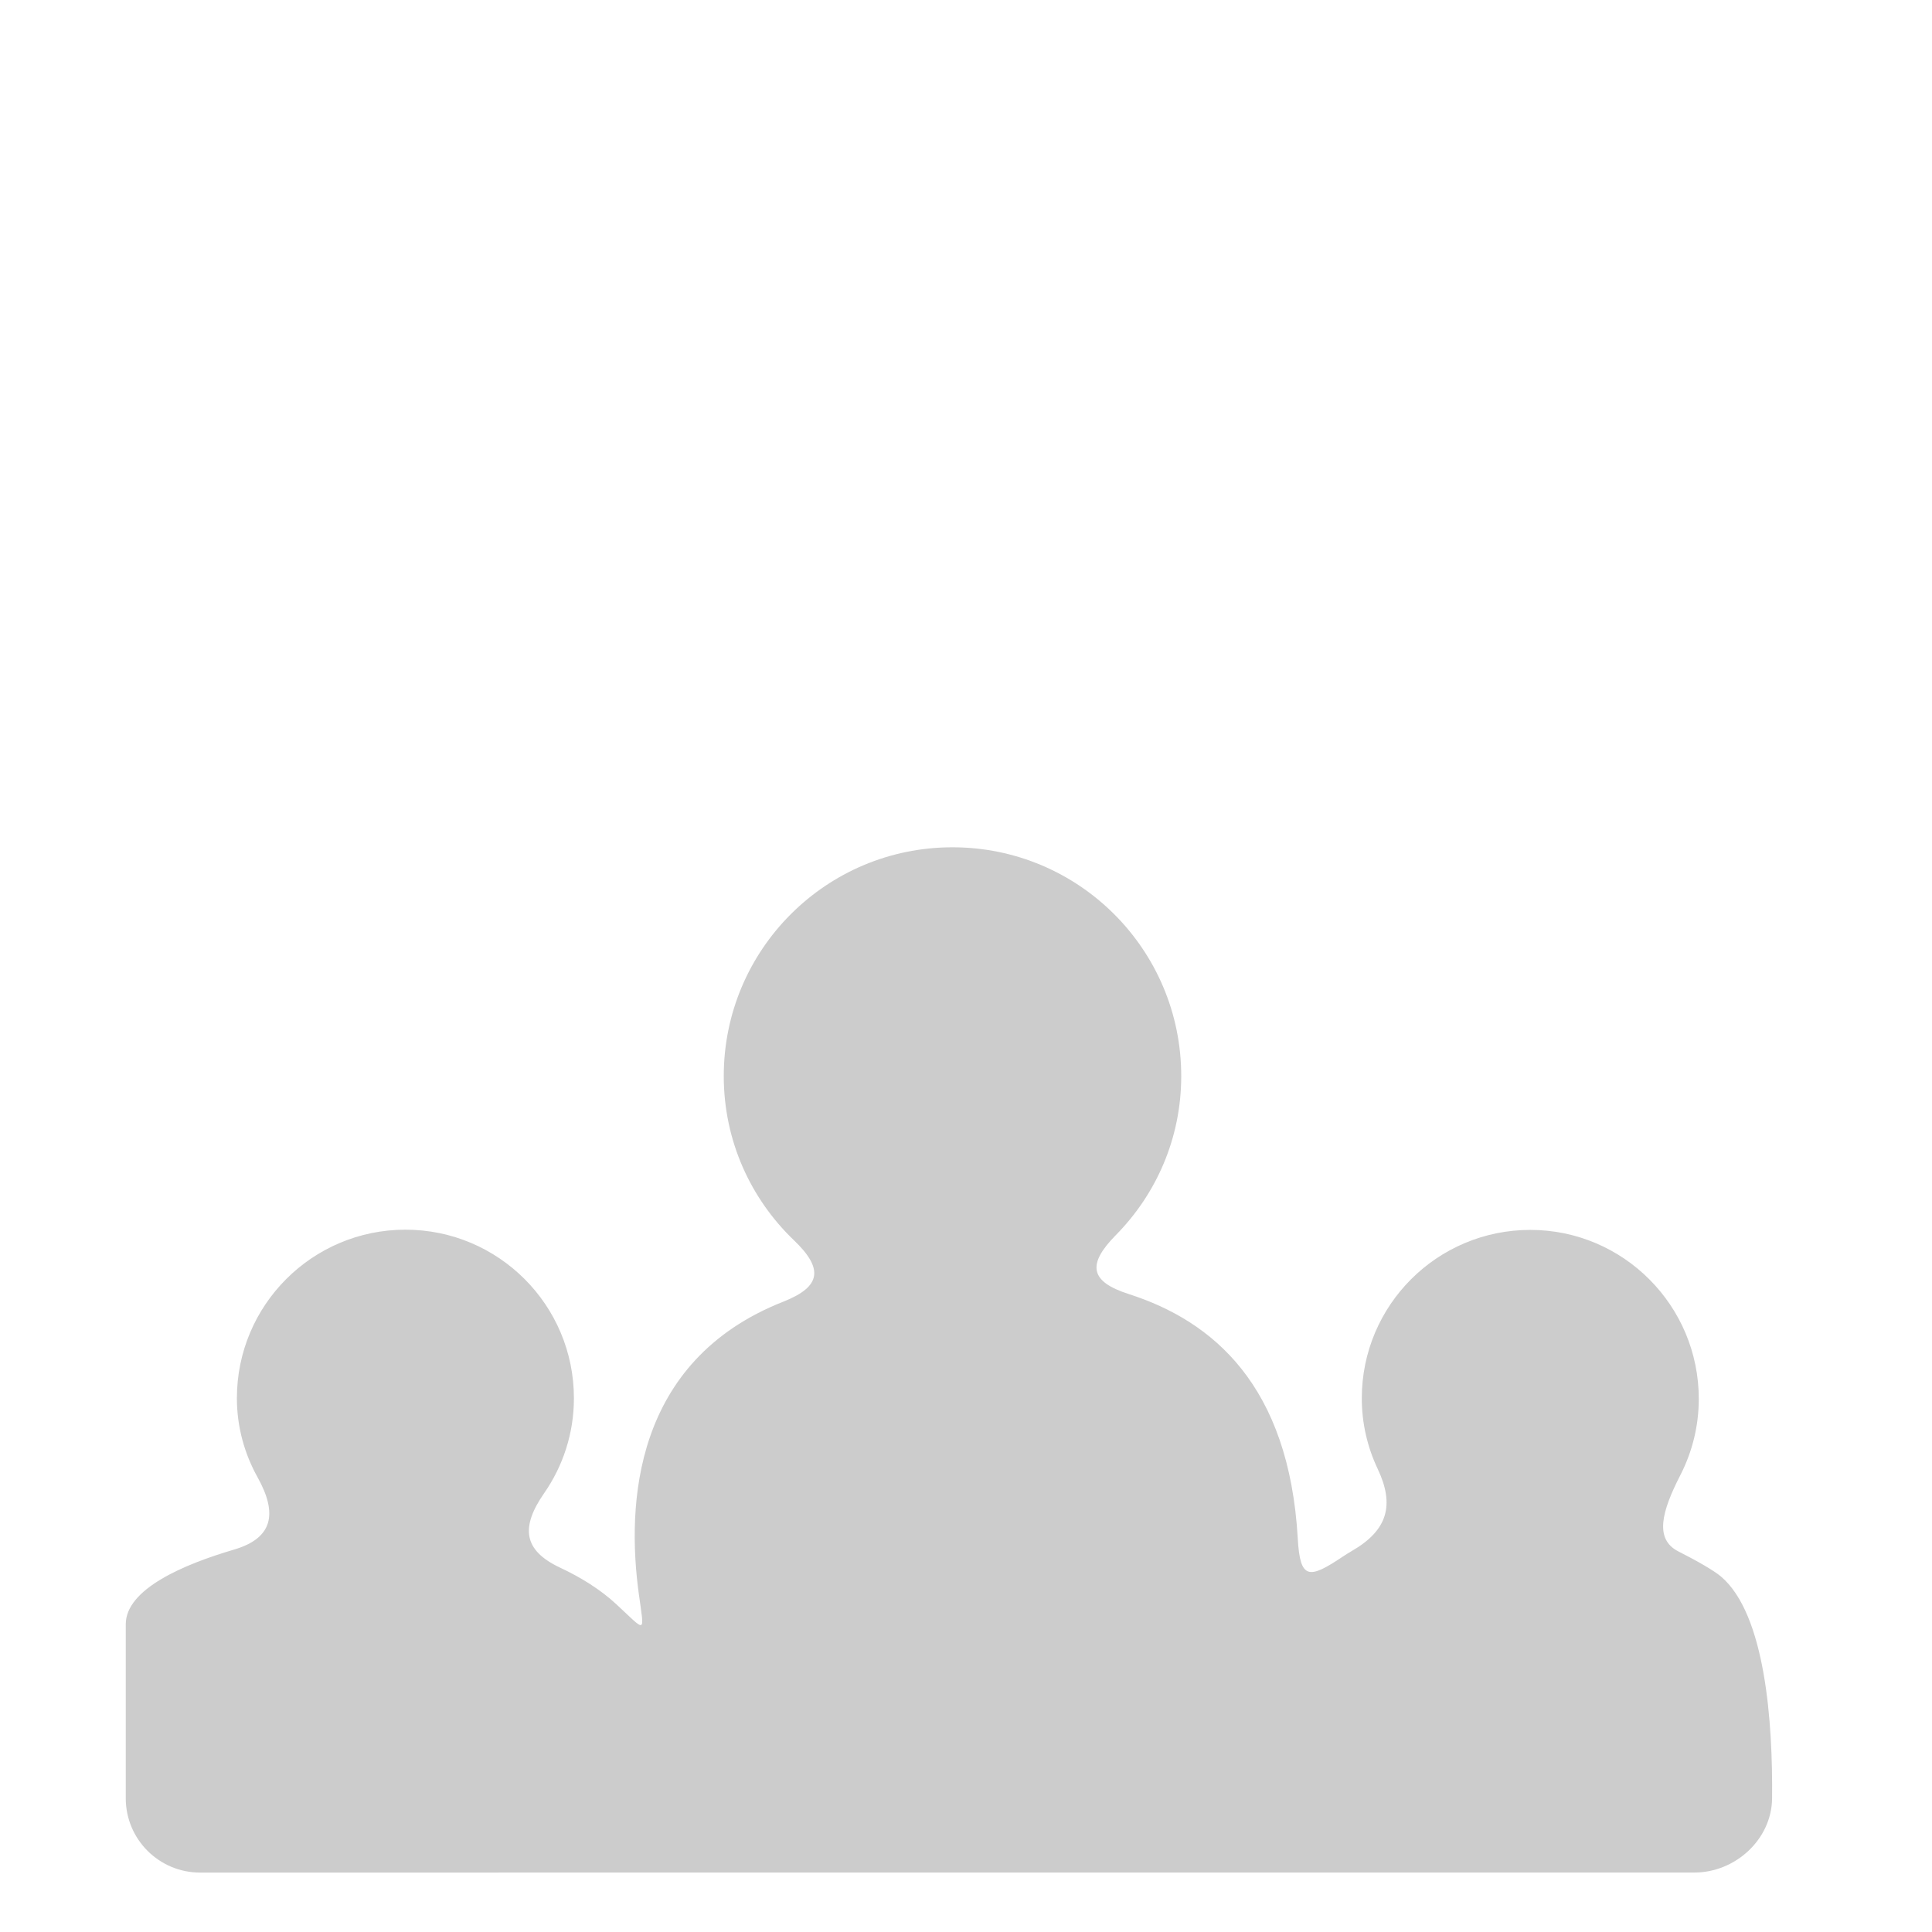 <?xml version="1.0" encoding="UTF-8" standalone="no"?>
<!-- Generator: Adobe Illustrator 17.0.0, SVG Export Plug-In . SVG Version: 6.00 Build 0)  -->

<svg
   xmlns:dc="http://purl.org/dc/elements/1.1/"
   xmlns:cc="http://creativecommons.org/ns#"
   xmlns:rdf="http://www.w3.org/1999/02/22-rdf-syntax-ns#"
   xmlns:svg="http://www.w3.org/2000/svg"
   xmlns="http://www.w3.org/2000/svg"
   xmlns:sodipodi="http://sodipodi.sourceforge.net/DTD/sodipodi-0.dtd"
   xmlns:inkscape="http://www.inkscape.org/namespaces/inkscape"
   version="1.1"
   id="Capa_1"
   x="0px"
   y="0px"
   width="52px"
   height="52px"
   viewBox="0 0 52 52"
   enable-background="new 0 0 52 52"
   xml:space="preserve"
   inkscape:version="0.48.2 r9819"
   sodipodi:docname="conference1.svg"><defs
   id="defs11" /><sodipodi:namedview
   pagecolor="#ffffff"
   bordercolor="#666666"
   borderopacity="1"
   objecttolerance="10"
   gridtolerance="10"
   guidetolerance="10"
   inkscape:pageopacity="0"
   inkscape:pageshadow="2"
   inkscape:window-width="640"
   inkscape:window-height="480"
   id="namedview9"
   showgrid="false"
   inkscape:zoom="4.5384615"
   inkscape:cx="26"
   inkscape:cy="26"
   inkscape:window-x="0"
   inkscape:window-y="0"
   inkscape:window-maximized="0"
   inkscape:current-layer="Capa_1" />
<g
   id="g3"
   style="fill:#cccccc"
   transform="translate(0,14)">
	<path
   d="m 3.385,34.401 v -4.685 c 0,-0.947 1.56,-1.611 2.912,-2.008 1.06,-0.311 1.174,-0.979 0.637,-1.944 -0.353,-0.634 -0.558,-1.358 -0.558,-2.131 0,-2.507 2.032,-4.536 4.537,-4.536 2.503,0 4.534,2.029 4.534,4.536 0,0.952 -0.297,1.83 -0.801,2.556 -0.63,0.907 -0.572,1.535 0.428,2.004 0.561,0.263 1.086,0.588 1.518,0.989 0.81,0.751 0.754,0.821 0.603,-0.273 -0.333,-2.412 -0.155,-6.281 3.887,-7.874 1.028,-0.405 1.084,-0.889 0.287,-1.653 -1.163,-1.114 -1.889,-2.678 -1.889,-4.419 0,-3.405 2.757,-6.158 6.156,-6.158 3.4,0 6.157,2.753 6.157,6.158 0,1.674 -0.674,3.179 -1.761,4.281 -0.775,0.787 -0.703,1.249 0.349,1.586 2.268,0.727 4.315,2.459 4.549,6.587 0.063,1.103 0.3,1.091 1.217,0.476 0.077,-0.051 0.158,-0.102 0.244,-0.152 0.956,-0.553 1.152,-1.231 0.688,-2.209 -0.272,-0.575 -0.426,-1.216 -0.426,-1.896 0,-2.507 2.031,-4.533 4.535,-4.533 2.505,0 4.535,2.04 4.535,4.547 0,0.737 -0.179,1.434 -0.495,2.051 -0.504,0.983 -0.705,1.727 -0.052,2.057 0.477,0.241 0.945,0.507 1.139,0.67 1.209,1.019 1.401,3.964 1.381,5.975 -0.011,1.105 -0.989,1.997 -2.093,1.997 -7.356,0 -32.861,0 -40.217,0.001 -1.105,0 -2.001,-0.895 -2.001,-2 z"
   id="path5"
   style="fill:#cccccc"
   inkscape:connector-curvature="0" />
</g>
<path
   d="M14.467,23.28"
   id="path7" />
</svg>